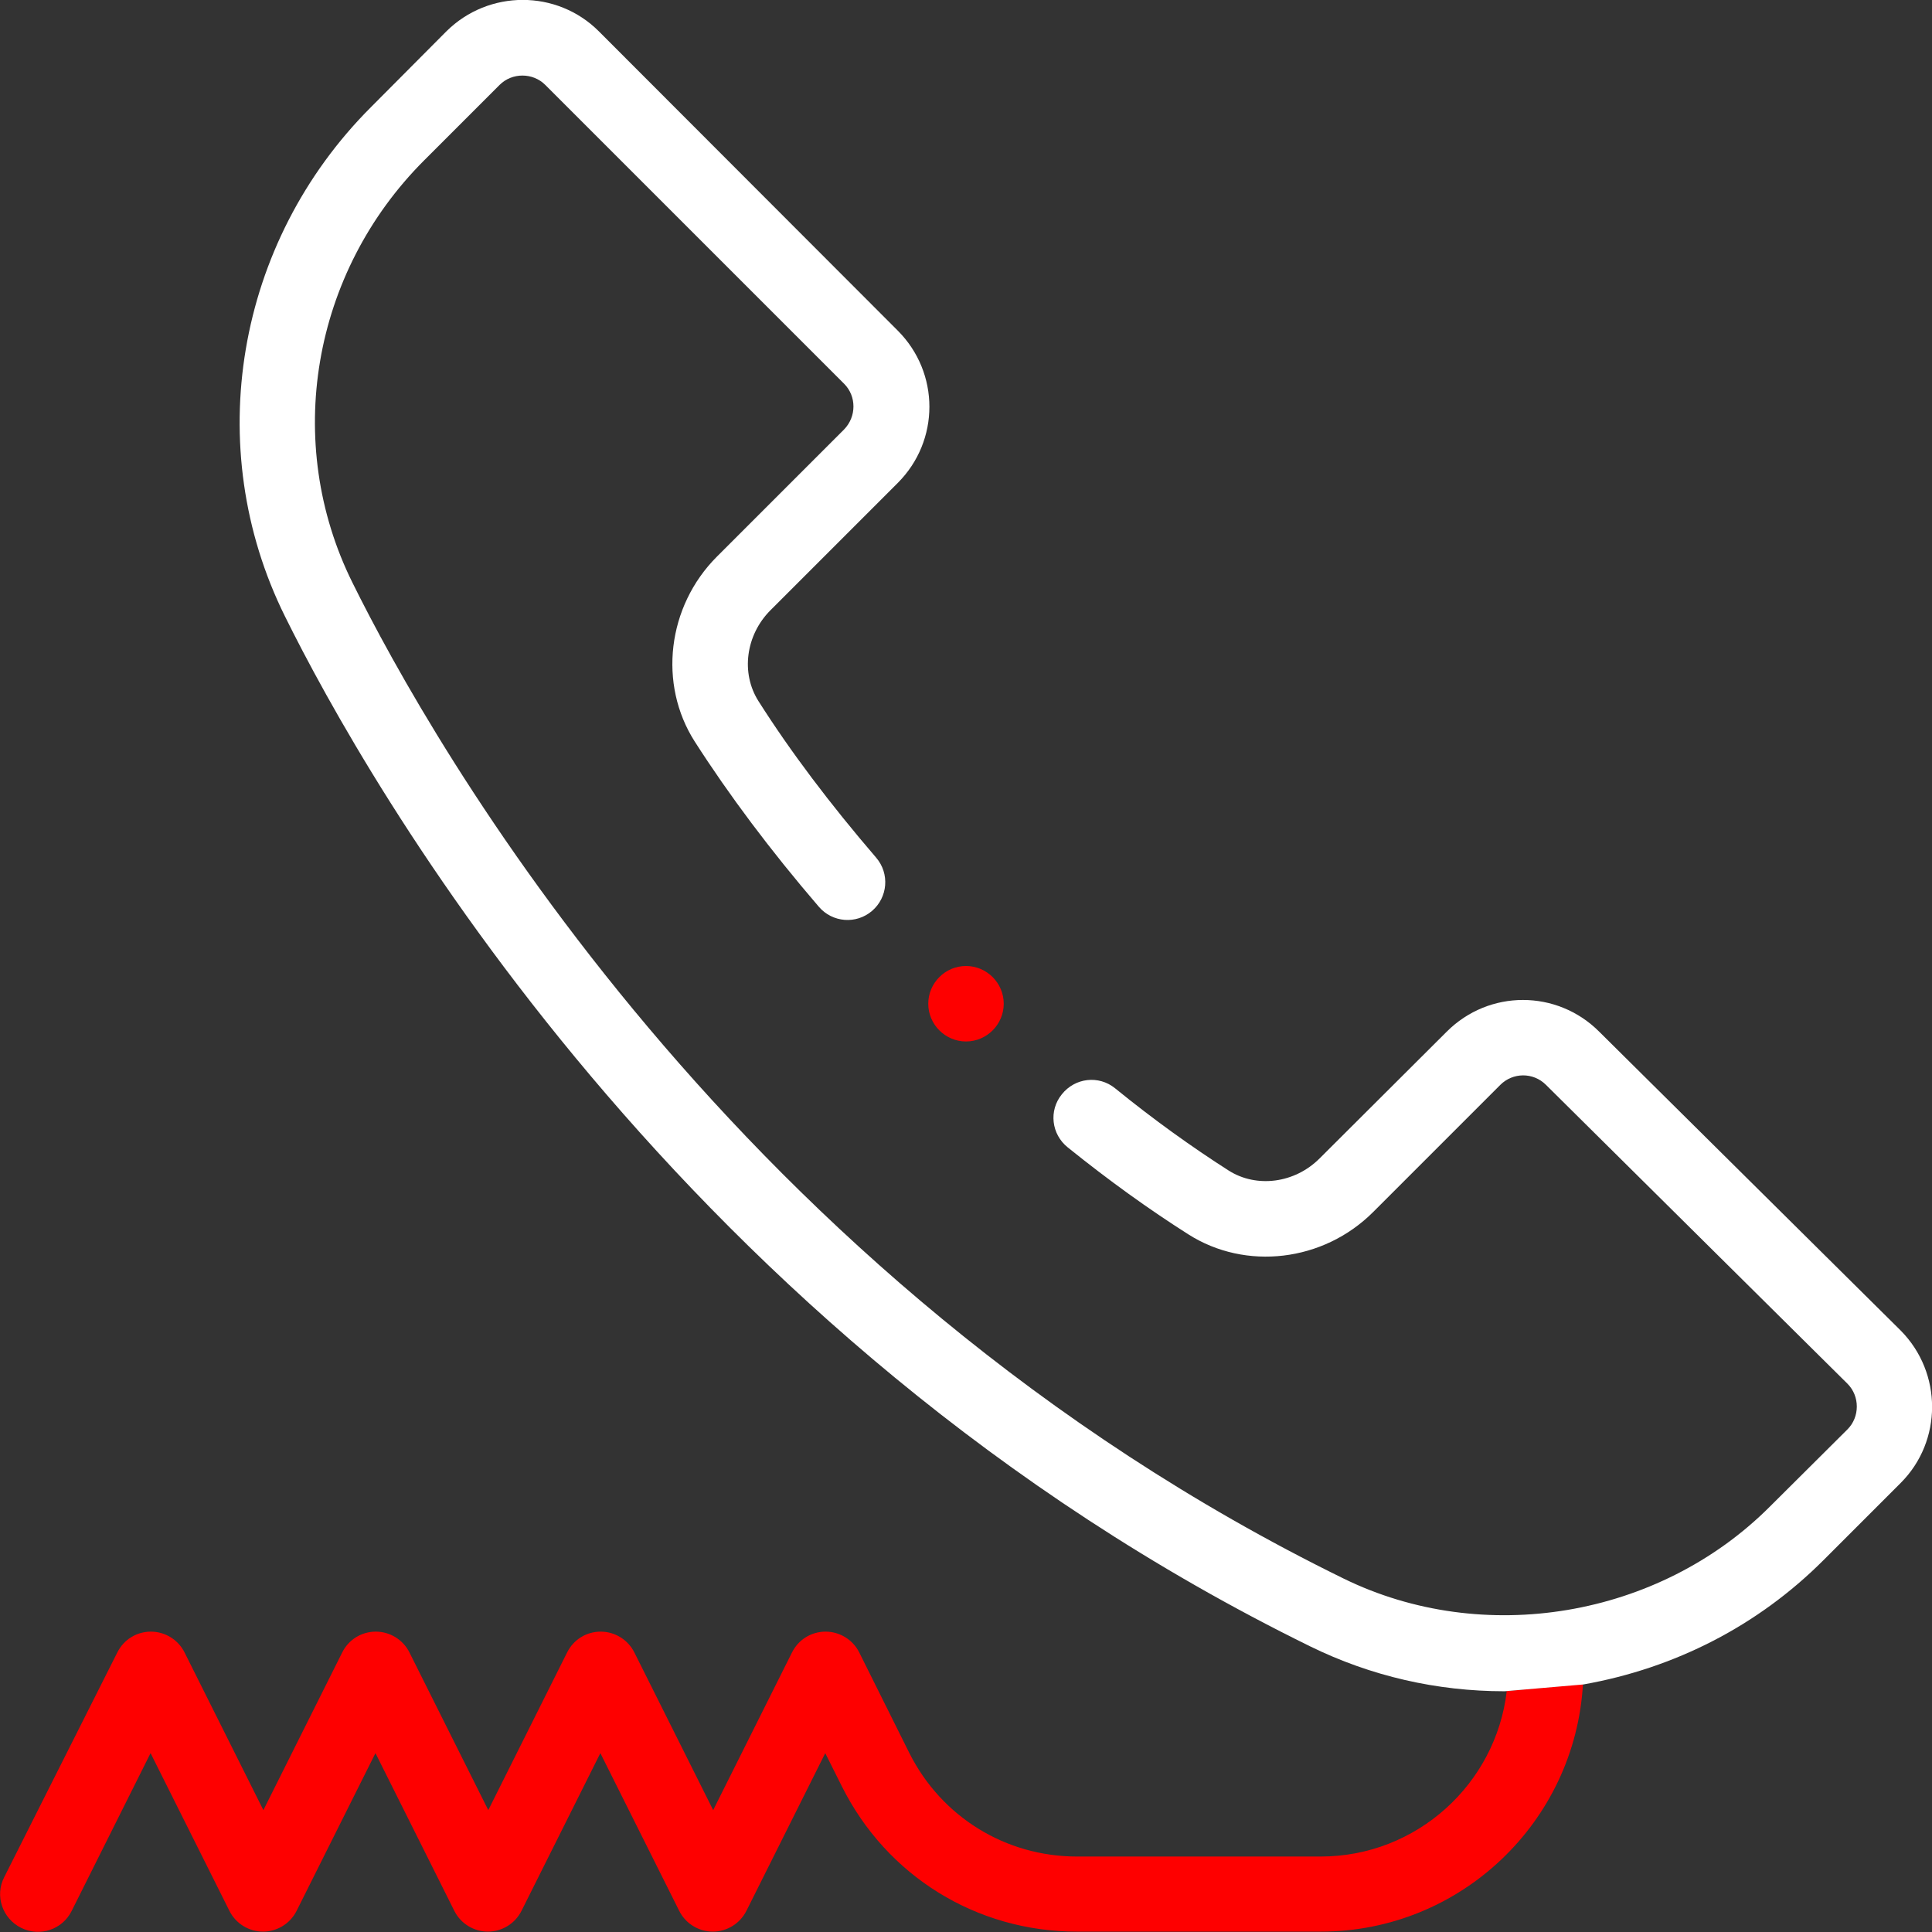 <?xml version="1.0" encoding="utf-8"?>
<!-- Generator: Adobe Illustrator 25.0.1, SVG Export Plug-In . SVG Version: 6.00 Build 0)  -->
<svg version="1.1" id="Ebene_1" xmlns="http://www.w3.org/2000/svg" xmlns:xlink="http://www.w3.org/1999/xlink" x="0px" y="0px"
	 viewBox="0 0 512 512" style="enable-background:new 0 0 512 512;" xml:space="preserve">
<rect x="0" y="0" width="512" height="512" fill="#333333" stroke="none"/>
<style type="text/css">
	.st0{fill:#FE0000;}
	.st1{fill:#FFFFFF;}
</style>
<path class="st0" d="M266,266c0,5.5-4.5,10-10,10s-10-4.5-10-10s4.5-10,10-10S266,260.5,266,266z"/>
<path class="st0" d="M398.7,448.2c0.2,0,0.4,0,0.6,0c-2.9,24.6-23.9,43.8-49.3,43.8h-64.6c-18.9,0-35.9-10.5-44.4-27.4l-13.3-26.7
	c-1.7-3.4-5.2-5.5-8.9-5.5c-3.8,0-7.2,2.1-8.9,5.5l-20.9,41.8l-20.9-41.8c-1.7-3.4-5.2-5.5-8.9-5.5c-3.8,0-7.2,2.1-8.9,5.5
	l-20.9,41.8l-20.9-41.8c-1.7-3.4-5.2-5.5-8.9-5.5c-3.8,0-7.2,2.1-8.9,5.5l-20.9,41.8l-20.9-41.8c-1.7-3.4-5.2-5.5-8.9-5.5
	c-3.8,0-7.2,2.1-8.9,5.5L1.1,497.5c-2.5,4.9-0.5,10.9,4.5,13.4c5,2.5,11,0.4,13.4-4.5l20.9-41.8l20.9,41.8c1.7,3.4,5.2,5.5,8.9,5.5
	s7.2-2.1,8.9-5.5l20.9-41.8l20.9,41.8c1.7,3.4,5.2,5.5,8.9,5.5s7.2-2.1,8.9-5.5l20.9-41.8l20.9,41.8c1.7,3.4,5.2,5.5,8.9,5.5
	s7.2-2.1,8.9-5.5l20.9-41.8l4.4,8.8c11.9,23.8,35.7,38.5,62.3,38.5H350c37.1,0,67.4-29.1,69.5-65.6"/>
<path class="st1" d="M419.6,446.4c24.3-4.3,46.3-15.6,63.6-32.9l20.5-20.5c11.1-11.1,11.1-29.2,0-40.4l-79.9-79.2
	c-11.2-11.2-29.2-11.2-40.4,0L349.7,307c-6.6,6.6-16.7,7.9-24.1,3.2c-9.7-6.2-19.9-13.5-30.1-21.8c-4.3-3.5-10.6-2.8-14.1,1.6
	c-3.5,4.3-2.8,10.6,1.6,14.1c10.8,8.7,21.5,16.4,31.9,23c15.2,9.7,35.8,7.3,49-5.9l33.7-33.7c3.3-3.3,8.7-3.4,12.1,0l79.9,79.2
	c3.3,3.3,3.3,8.8,0,12.1L469,399.3c-29.4,29.4-75.9,37.2-113,19c-161.6-79.2-241.9-222-262.6-263.9c-18.4-37.1-10.8-82.1,19-111.9
	l20-20c3.3-3.3,8.8-3.3,12.1,0l79.2,79.2c3.3,3.3,3.3,8.7,0,12.1l-33.7,33.7c-13.2,13.2-15.6,33.8-5.9,49
	c9.1,14.2,20.1,28.9,32.9,43.8c3.6,4.2,9.9,4.7,14.1,1.1c4.2-3.6,4.7-9.9,1.1-14.1c-12.2-14.2-22.7-28.1-31.2-41.5
	c-4.7-7.4-3.4-17.5,3.2-24.1l33.7-33.7c11.2-11.2,11.2-29.2,0-40.4L158.7,8.3c-11.1-11.1-29.2-11.1-40.4,0l-20,20.1
	c-35.8,35.8-45,90.1-22.8,134.9c21.4,43.3,104.4,190.9,271.7,273c16.1,7.9,33.6,11.9,51.5,11.9"/>
</svg>
